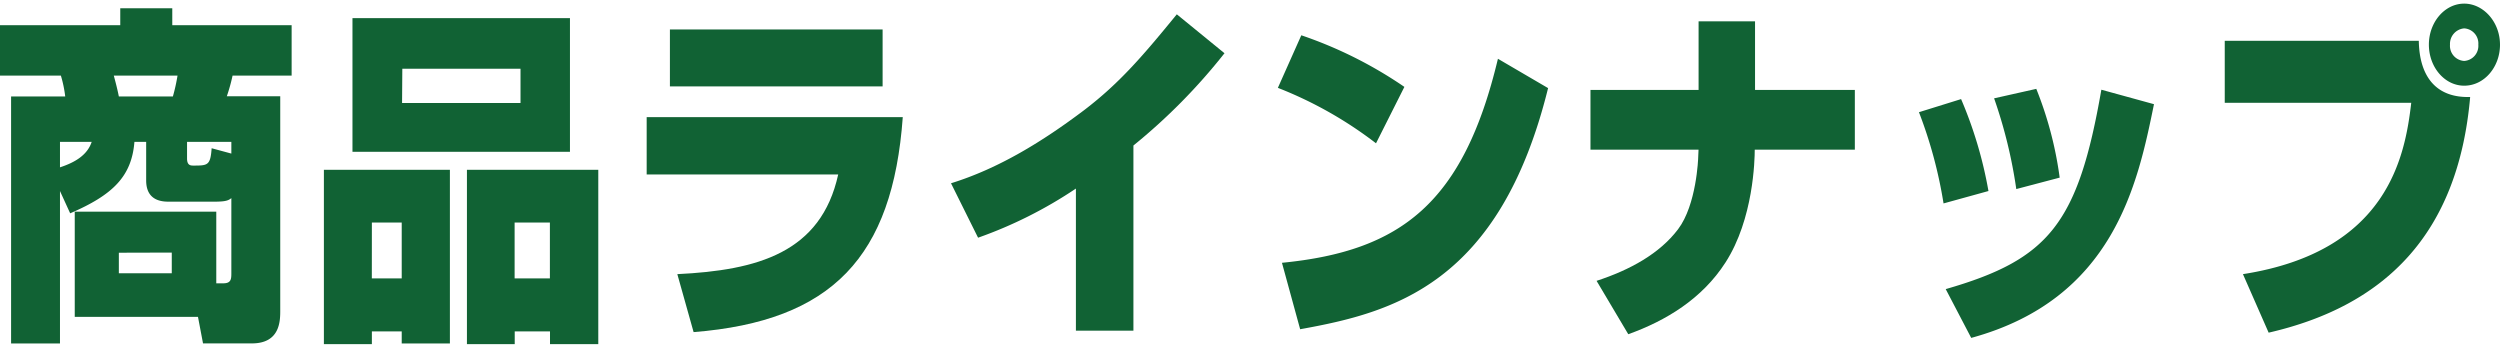 <svg xmlns="http://www.w3.org/2000/svg" viewBox="0 0 496 69">
	<defs>
		<style>.cls-1{fill:none;}.cls-2{fill:#116234;}</style>
	</defs>
	<title>商品ラインナップ</title>
	<g>
		<rect class="cls-1" width="496" height="69"/>
		<path class="cls-2" d="M11.9,37.9V68.14H2.2v-49H12.94A24.25,24.25,0,0,0,12.08,15H0V5H23.86V1.64H34.18V5H57.86V15H46.14A34.78,34.78,0,0,1,45,19.1H55.6V61.61c0,2,0,6.52-5.62,6.52h-9.7l-1-5.26H14.83V42H42.91V56.21h1.4c1.59,0,1.59-.91,1.59-2.11V39.31c-.55.42-1,.7-3.3.7H33.32C31.25,40,29,39.24,29,35.8V28.15H26.67C26.12,35,22.4,38.67,13.92,42.32Zm0-9.75V33.2c3.05-1,5.43-2.46,6.29-5.05ZM22.58,15c.18.7.67,2.45,1,4.14H34.3A36.33,36.33,0,0,0,35.22,15Zm1,35.14v4.07h10.5V50.11ZM45.9,30.47V28.15H37.11v3.3c0,1.33.67,1.4,1.22,1.4,2.87,0,3.42,0,3.66-3.44Z"/>
		<path class="cls-2" d="M64.26,33.69h25V68.14H79.7V65.75H73.78v2.52H64.26ZM69.93,3.6h43.15V30.12H69.93Zm3.84,51.63H79.7V44.15H73.78Zm6-34.79h23.5v-6.8H79.82ZM92.64,33.69H118.7V68.28h-9.58V65.75h-7v2.52H92.64Zm9.46,21.54h7V44.15h-7Z"/>
		<path class="cls-2" d="M179.11,23.24c-2,27.71-14,40.47-41.5,42.65l-3.23-11.5c15.87-.77,28.5-4.21,31.92-19.78h-38V23.24Zm-4-17.4V17.14H132.91V5.84Z"/>
		<path class="cls-2" d="M224.87,65.61H213.46V37.41a86.15,86.15,0,0,1-19.41,9.75l-5.37-10.8c9.52-2.95,18.25-8.35,26.43-14.52,7.08-5.4,11.72-10.87,18.37-19l9.46,7.72a116.06,116.06,0,0,1-18.07,18.31Z"/>
		<path class="cls-2" d="M273,28.43a79.2,79.2,0,0,0-19.47-11L258.18,7a83.86,83.86,0,0,1,20.45,10.24ZM254.34,52.14c23.56-2.32,36-11.78,42.85-40.48l9.95,5.82c-9.64,39-30.88,44.54-49.19,47.84Z"/>
		<path class="cls-2" d="M337,17.84V4.23H348.2V17.84H368V29.69H348.14c0,2-.24,13.75-5.8,22.38-4.64,7.23-11.84,11.57-19.29,14.24l-6.29-10.59c6.65-2.17,12.51-5.4,16.17-10.24s4-14,4-14.45l.06-1.33H315.55V17.84Z"/>
		<path class="cls-2" d="M385.6,40.36a89.26,89.26,0,0,0-4.88-18.1l8.36-2.6a82.64,82.64,0,0,1,5.43,18.24Zm.43,17c20.45-5.89,26.24-12.91,30.88-39.56l10.44,2.87c-3.23,15.85-8,38.65-36.26,46.37Zm14-19.85a95.38,95.38,0,0,0-4.4-18L404,17.63a73.31,73.31,0,0,1,4.64,17.61Z"/>
		<path class="cls-2" d="M479.89,8.09c.12,7.37,3.66,11.36,10.19,11.15C487.7,46.46,473.17,60.7,450.1,66L445,54.39c28.75-4.49,32.17-23.43,33.39-34h-37V8.09Zm9,8.91c-3.85,0-7-3.65-7-8.14s3.17-8.14,7-8.14S496,4.37,496,8.86,492.83,17,488.92,17Zm0-11.37a3.08,3.08,0,0,0-2.81,3.23,3,3,0,0,0,2.81,3.23,3,3,0,0,0,2.81-3.23A3,3,0,0,0,488.92,5.63Z"/>
	</g>
</svg>